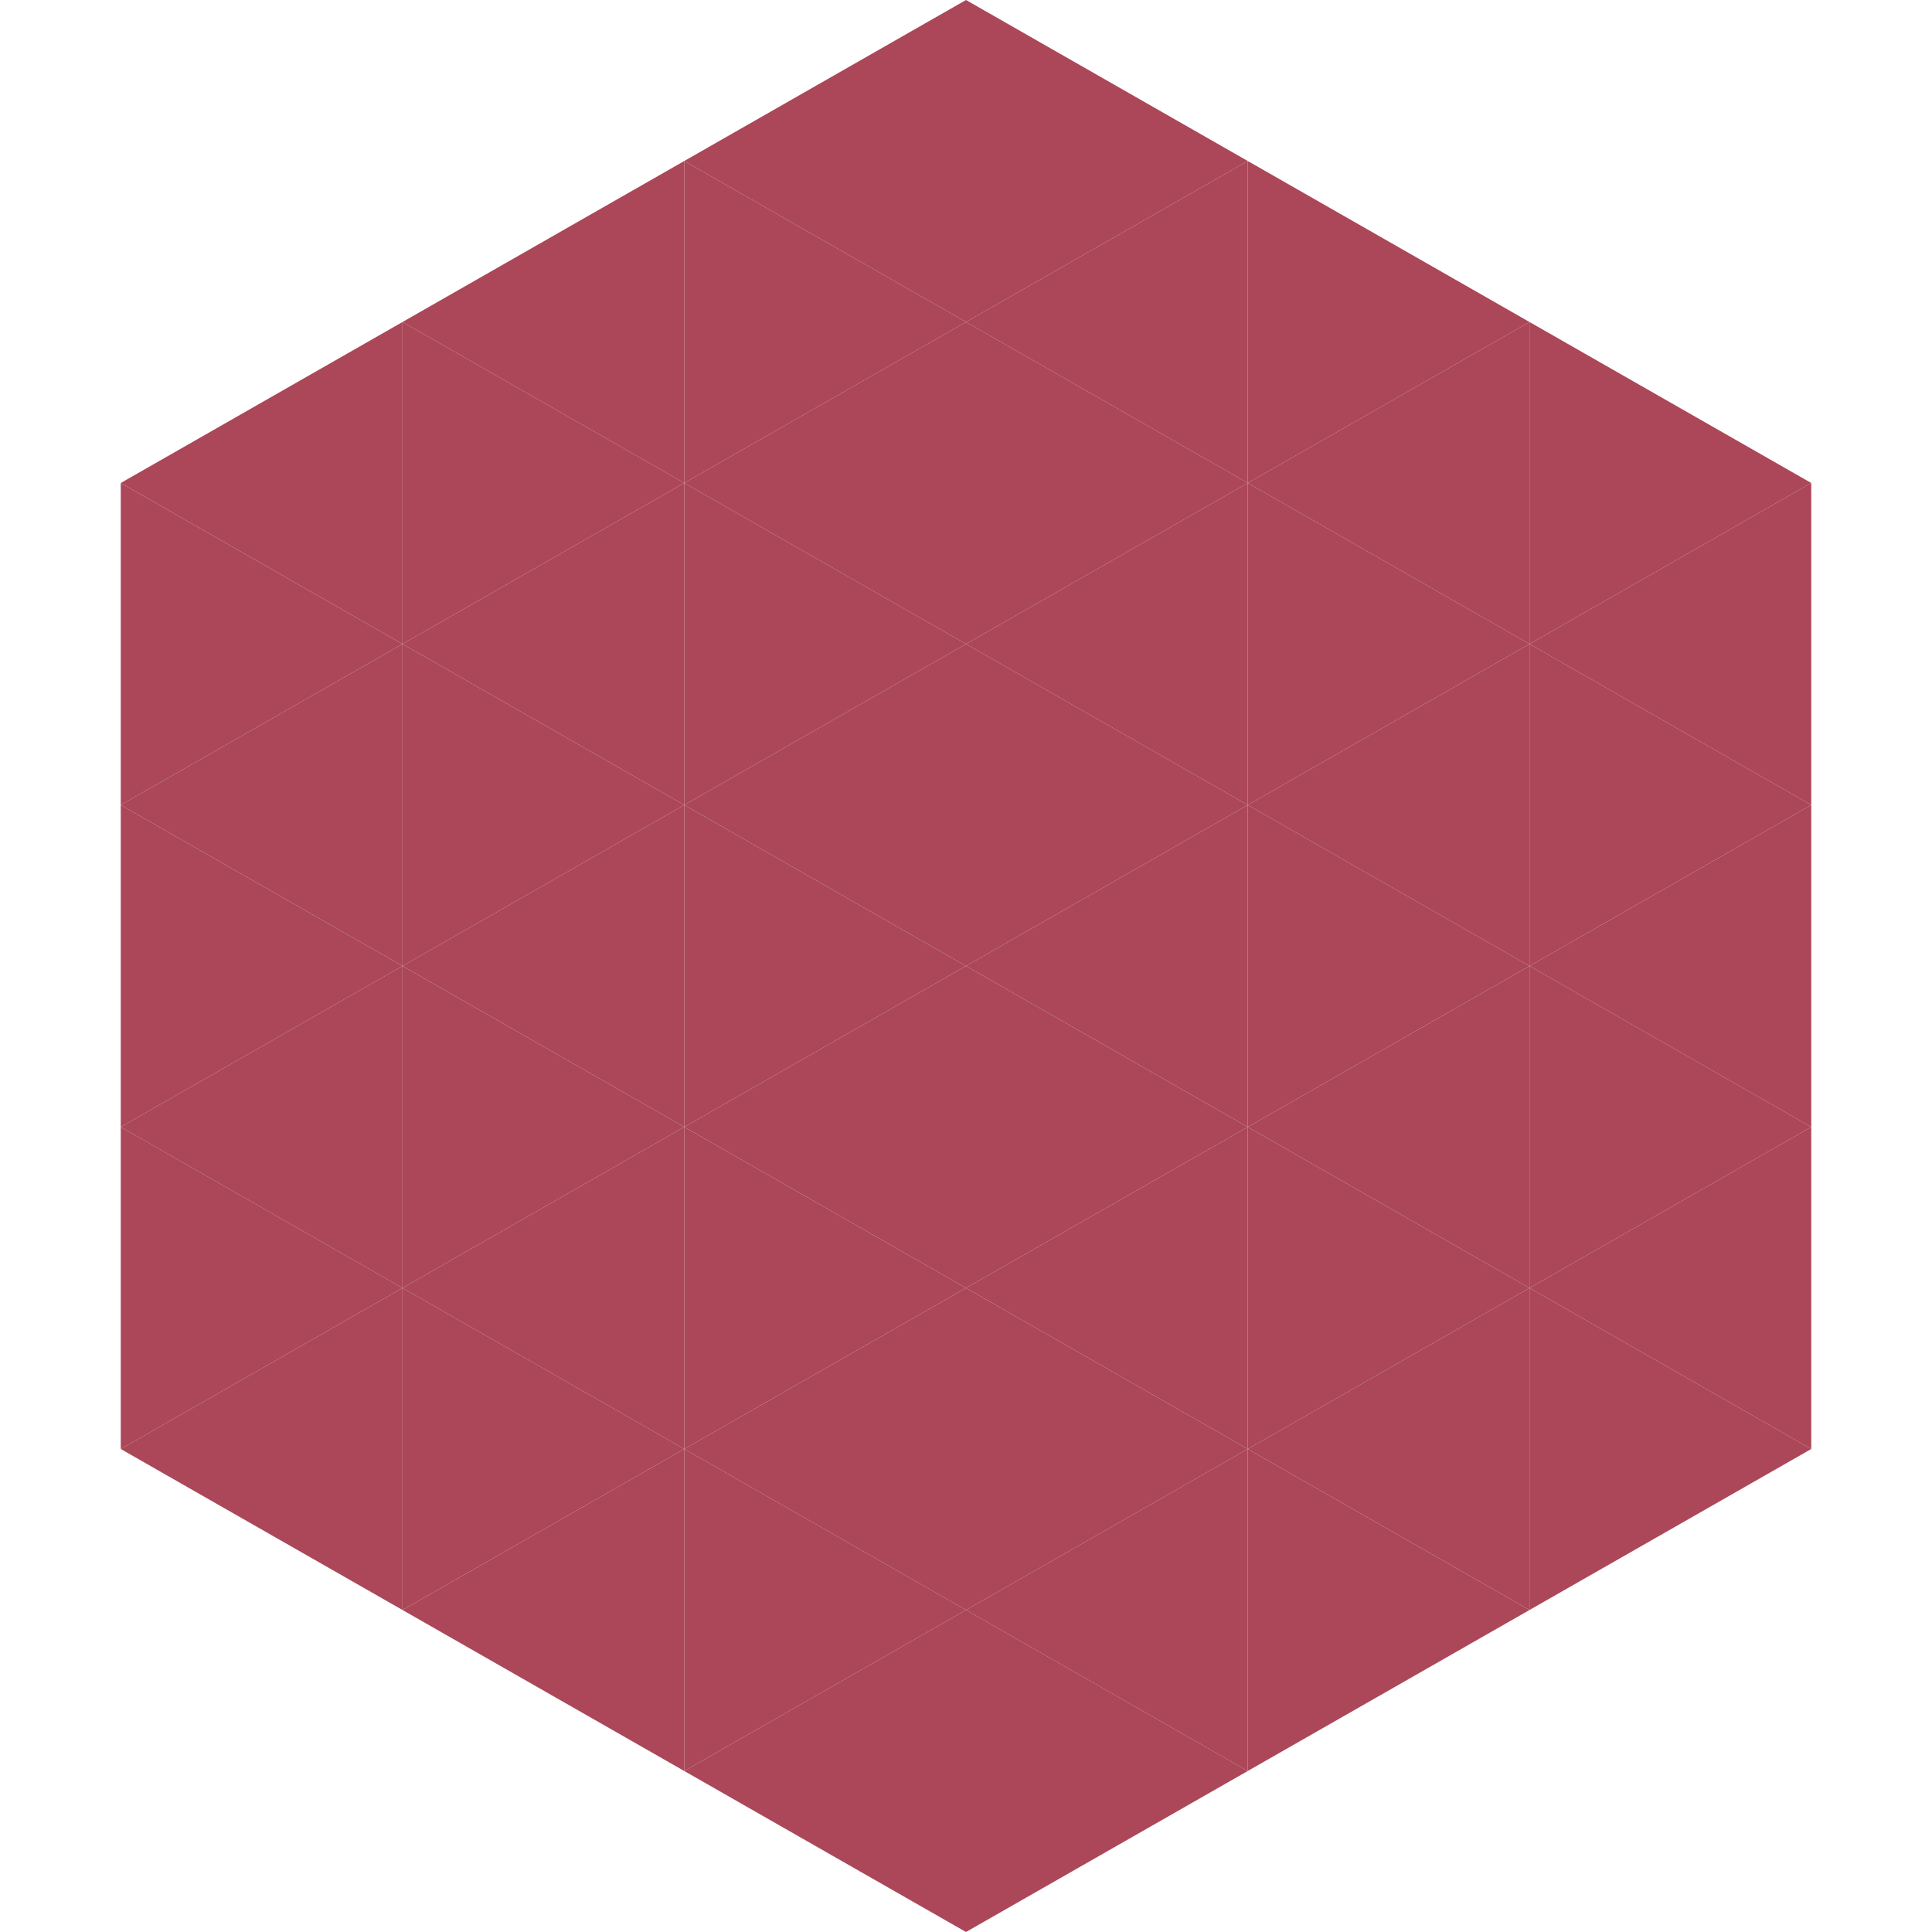 <?xml version="1.0"?>
<!-- Generated by SVGo -->
<svg width="240" height="240"
     xmlns="http://www.w3.org/2000/svg"
     xmlns:xlink="http://www.w3.org/1999/xlink">
<polygon points="50,40 15,60 50,80" style="fill:rgb(171,71,88)" />
<polygon points="190,40 225,60 190,80" style="fill:rgb(171,71,88)" />
<polygon points="15,60 50,80 15,100" style="fill:rgb(171,71,88)" />
<polygon points="225,60 190,80 225,100" style="fill:rgb(171,71,88)" />
<polygon points="50,80 15,100 50,120" style="fill:rgb(171,71,88)" />
<polygon points="190,80 225,100 190,120" style="fill:rgb(171,71,88)" />
<polygon points="15,100 50,120 15,140" style="fill:rgb(171,71,88)" />
<polygon points="225,100 190,120 225,140" style="fill:rgb(171,71,88)" />
<polygon points="50,120 15,140 50,160" style="fill:rgb(171,71,88)" />
<polygon points="190,120 225,140 190,160" style="fill:rgb(171,71,88)" />
<polygon points="15,140 50,160 15,180" style="fill:rgb(171,71,88)" />
<polygon points="225,140 190,160 225,180" style="fill:rgb(171,71,88)" />
<polygon points="50,160 15,180 50,200" style="fill:rgb(171,71,88)" />
<polygon points="190,160 225,180 190,200" style="fill:rgb(171,71,88)" />
<polygon points="15,180 50,200 15,220" style="fill:rgb(255,255,255); fill-opacity:0" />
<polygon points="225,180 190,200 225,220" style="fill:rgb(255,255,255); fill-opacity:0" />
<polygon points="50,0 85,20 50,40" style="fill:rgb(255,255,255); fill-opacity:0" />
<polygon points="190,0 155,20 190,40" style="fill:rgb(255,255,255); fill-opacity:0" />
<polygon points="85,20 50,40 85,60" style="fill:rgb(171,71,88)" />
<polygon points="155,20 190,40 155,60" style="fill:rgb(171,71,88)" />
<polygon points="50,40 85,60 50,80" style="fill:rgb(171,71,88)" />
<polygon points="190,40 155,60 190,80" style="fill:rgb(171,71,88)" />
<polygon points="85,60 50,80 85,100" style="fill:rgb(171,71,88)" />
<polygon points="155,60 190,80 155,100" style="fill:rgb(171,71,88)" />
<polygon points="50,80 85,100 50,120" style="fill:rgb(171,71,88)" />
<polygon points="190,80 155,100 190,120" style="fill:rgb(171,71,88)" />
<polygon points="85,100 50,120 85,140" style="fill:rgb(171,71,88)" />
<polygon points="155,100 190,120 155,140" style="fill:rgb(171,71,88)" />
<polygon points="50,120 85,140 50,160" style="fill:rgb(171,71,88)" />
<polygon points="190,120 155,140 190,160" style="fill:rgb(171,71,88)" />
<polygon points="85,140 50,160 85,180" style="fill:rgb(171,71,88)" />
<polygon points="155,140 190,160 155,180" style="fill:rgb(171,71,88)" />
<polygon points="50,160 85,180 50,200" style="fill:rgb(171,71,88)" />
<polygon points="190,160 155,180 190,200" style="fill:rgb(171,71,88)" />
<polygon points="85,180 50,200 85,220" style="fill:rgb(171,71,88)" />
<polygon points="155,180 190,200 155,220" style="fill:rgb(171,71,88)" />
<polygon points="120,0 85,20 120,40" style="fill:rgb(171,71,88)" />
<polygon points="120,0 155,20 120,40" style="fill:rgb(171,71,88)" />
<polygon points="85,20 120,40 85,60" style="fill:rgb(171,71,88)" />
<polygon points="155,20 120,40 155,60" style="fill:rgb(171,71,88)" />
<polygon points="120,40 85,60 120,80" style="fill:rgb(171,71,88)" />
<polygon points="120,40 155,60 120,80" style="fill:rgb(171,71,88)" />
<polygon points="85,60 120,80 85,100" style="fill:rgb(171,71,88)" />
<polygon points="155,60 120,80 155,100" style="fill:rgb(171,71,88)" />
<polygon points="120,80 85,100 120,120" style="fill:rgb(171,71,88)" />
<polygon points="120,80 155,100 120,120" style="fill:rgb(171,71,88)" />
<polygon points="85,100 120,120 85,140" style="fill:rgb(171,71,88)" />
<polygon points="155,100 120,120 155,140" style="fill:rgb(171,71,88)" />
<polygon points="120,120 85,140 120,160" style="fill:rgb(171,71,88)" />
<polygon points="120,120 155,140 120,160" style="fill:rgb(171,71,88)" />
<polygon points="85,140 120,160 85,180" style="fill:rgb(171,71,88)" />
<polygon points="155,140 120,160 155,180" style="fill:rgb(171,71,88)" />
<polygon points="120,160 85,180 120,200" style="fill:rgb(171,71,88)" />
<polygon points="120,160 155,180 120,200" style="fill:rgb(171,71,88)" />
<polygon points="85,180 120,200 85,220" style="fill:rgb(171,71,88)" />
<polygon points="155,180 120,200 155,220" style="fill:rgb(171,71,88)" />
<polygon points="120,200 85,220 120,240" style="fill:rgb(171,71,88)" />
<polygon points="120,200 155,220 120,240" style="fill:rgb(171,71,88)" />
<polygon points="85,220 120,240 85,260" style="fill:rgb(255,255,255); fill-opacity:0" />
<polygon points="155,220 120,240 155,260" style="fill:rgb(255,255,255); fill-opacity:0" />
</svg>

